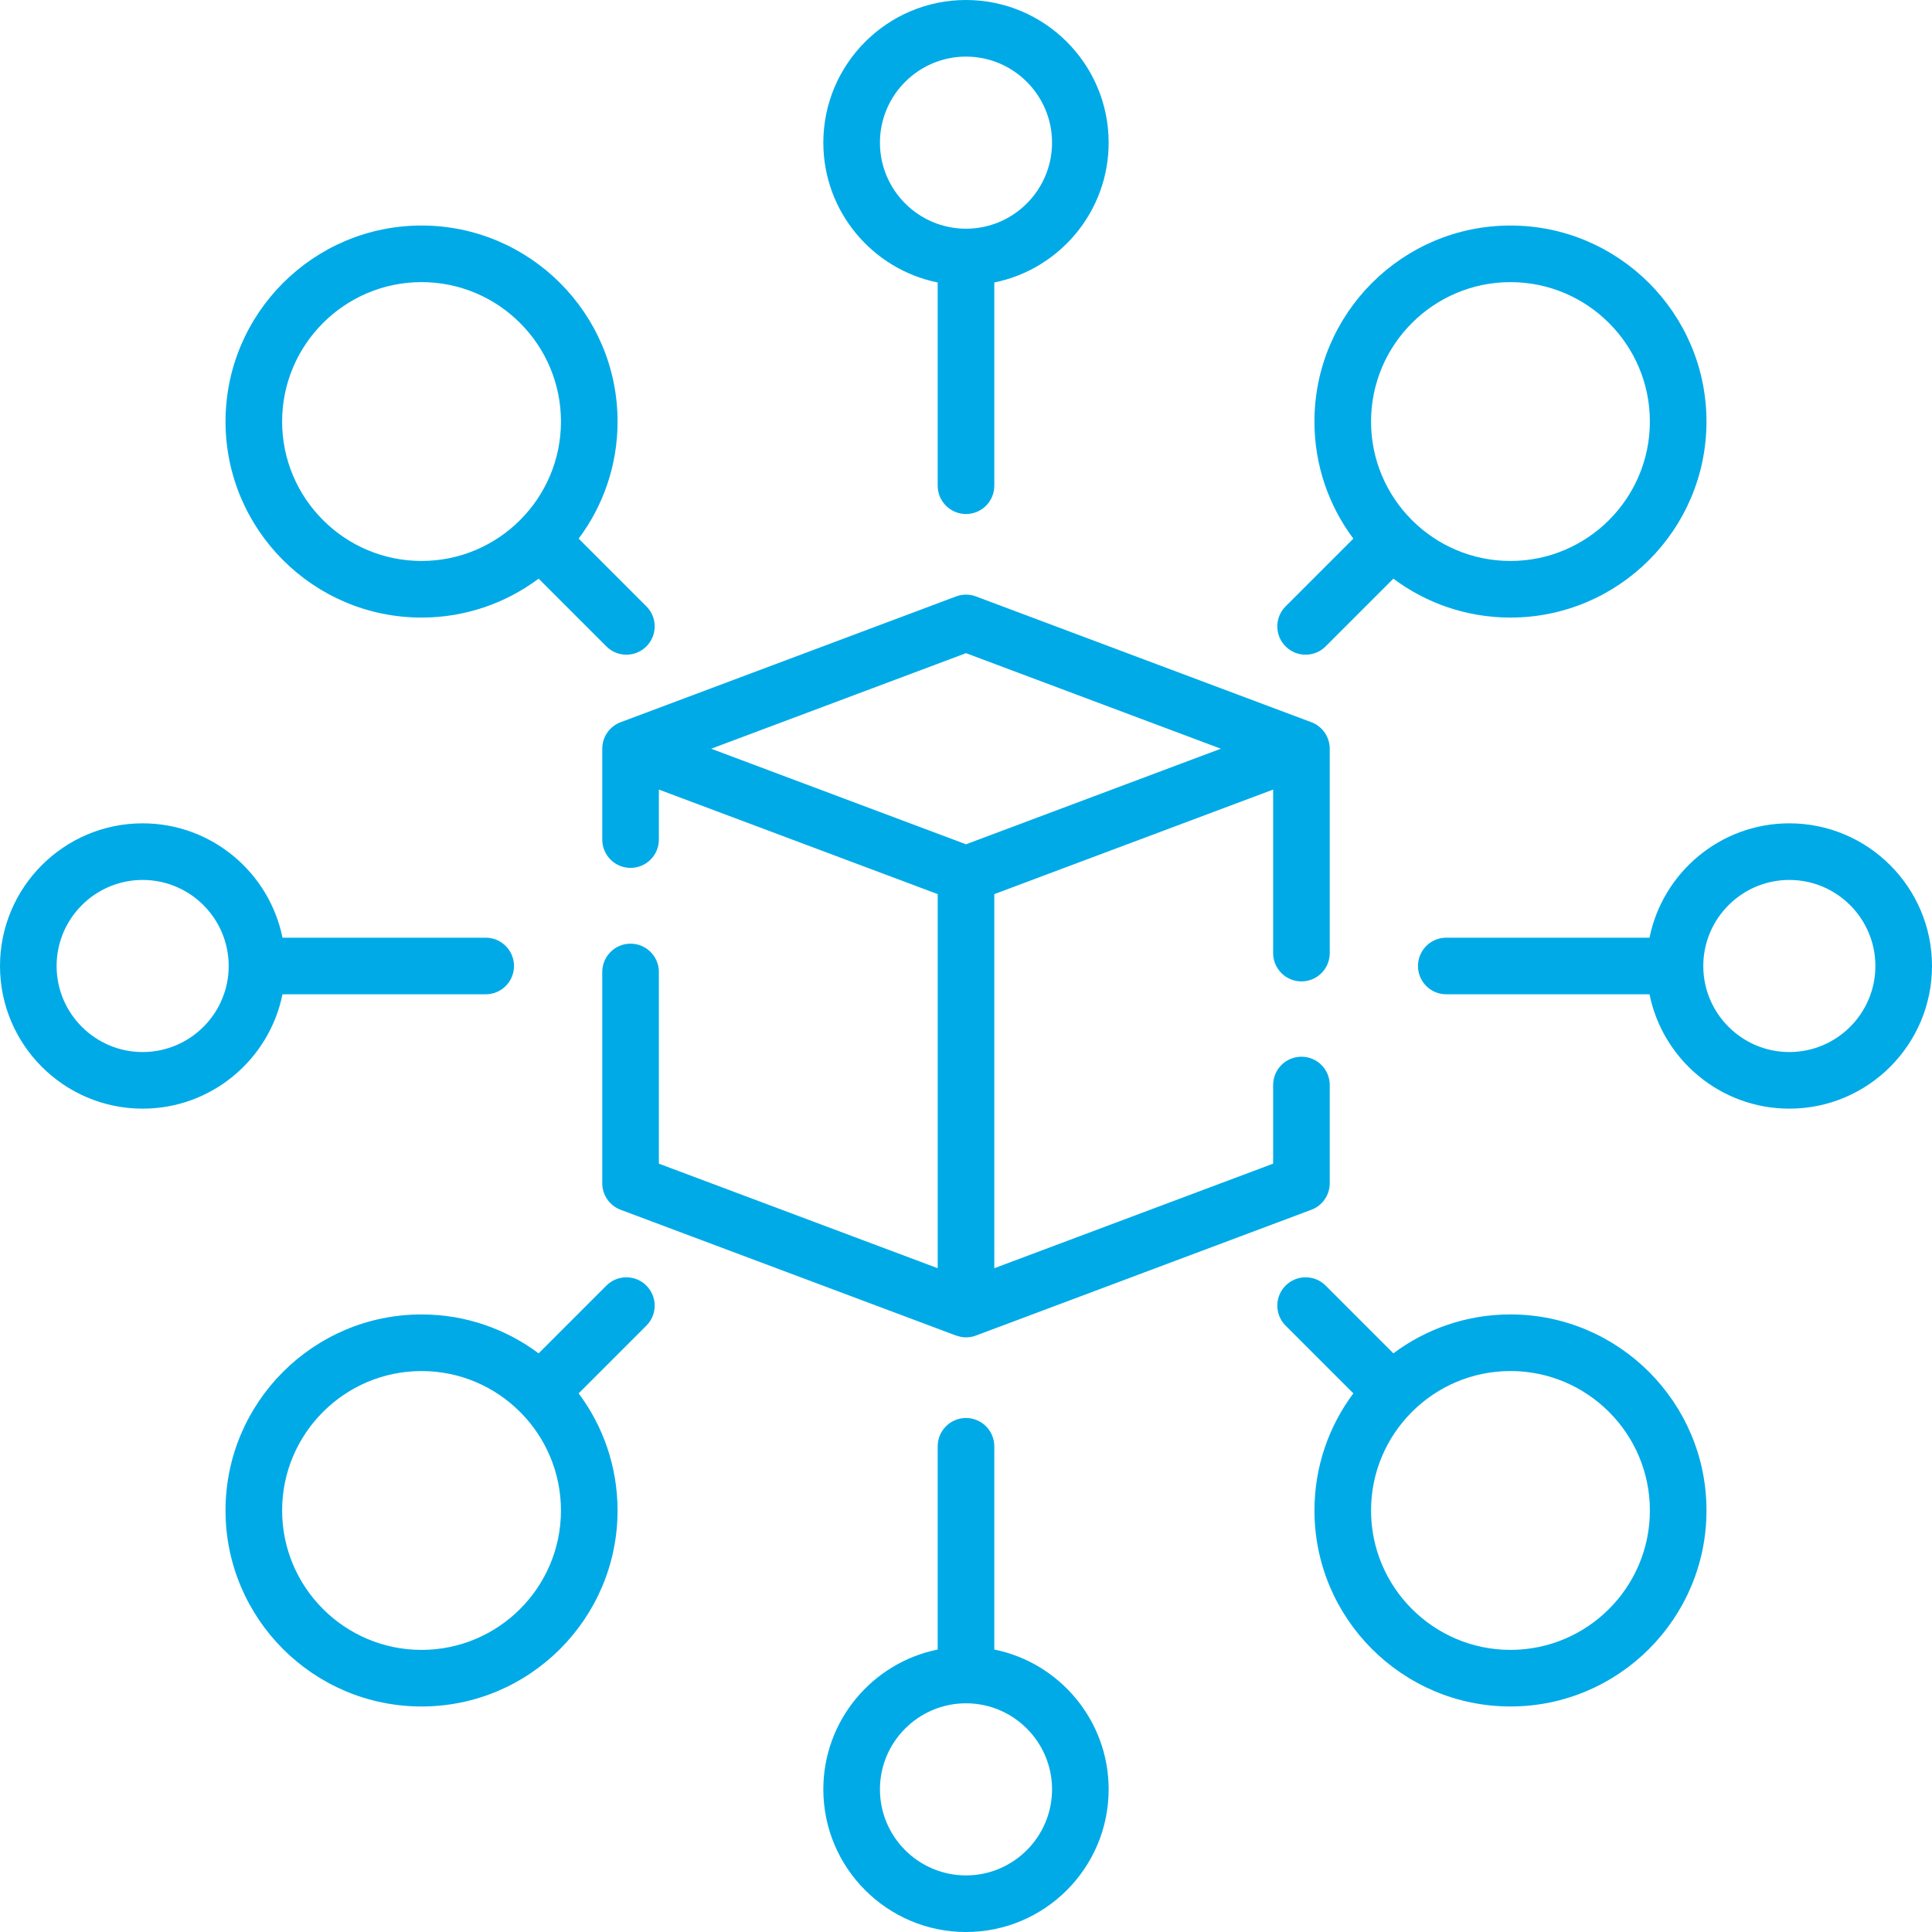 <?xml version="1.0" encoding="UTF-8"?> <svg xmlns="http://www.w3.org/2000/svg" width="147" height="147" viewBox="0 0 147 147" fill="none"> <path d="M99.023 74.672C100.212 74.672 101.176 73.708 101.176 72.519V56.968C101.176 56.071 100.619 55.267 99.779 54.952L74.256 45.381C73.769 45.198 73.232 45.198 72.744 45.381L47.221 54.952C46.381 55.267 45.824 56.071 45.824 56.968V63.882C45.824 65.071 46.788 66.035 47.977 66.035C49.167 66.035 50.131 65.071 50.131 63.882V60.076L71.347 68.031V96.495L50.131 88.539V73.955C50.131 72.766 49.167 71.801 47.977 71.801C46.788 71.801 45.824 72.766 45.824 73.955V90.032C45.824 90.929 46.381 91.733 47.221 92.048L72.744 101.619C72.744 101.617 72.745 101.615 72.745 101.613C72.988 101.704 73.243 101.756 73.5 101.756C73.755 101.756 74.011 101.71 74.256 101.618L99.779 92.047C100.619 91.732 101.176 90.929 101.176 90.031V82.556C101.176 81.367 100.212 80.402 99.023 80.402C97.833 80.402 96.869 81.367 96.869 82.556V88.539L75.653 96.495V68.031L96.869 60.076V72.519C96.869 73.708 97.833 74.672 99.023 74.672ZM73.5 64.24L54.111 56.968L73.5 49.697L92.89 56.968L73.5 64.24Z" fill="#00AAE7"></path> <path d="M71.346 21.493V36.957C71.346 38.146 72.31 39.11 73.5 39.11C74.689 39.11 75.653 38.146 75.653 36.957V21.493C80.61 20.491 84.354 16.102 84.354 10.854C84.354 4.869 79.485 0 73.5 0C67.515 0 62.645 4.869 62.645 10.854C62.645 16.102 66.389 20.491 71.346 21.493ZM73.5 4.307C77.11 4.307 80.047 7.244 80.047 10.854C80.047 14.465 77.11 17.402 73.5 17.402C69.89 17.402 66.952 14.465 66.952 10.854C66.952 7.244 69.89 4.307 73.5 4.307Z" fill="#00AAE7"></path> <path d="M114.927 100.011C111.59 100.011 108.506 101.113 106.018 102.972L100.864 97.817C100.022 96.976 98.659 96.976 97.818 97.817C96.977 98.658 96.977 100.022 97.818 100.862L102.973 106.017C101.114 108.504 100.013 111.589 100.013 114.926C100.013 123.149 106.703 129.84 114.927 129.84C123.151 129.84 129.842 123.149 129.842 114.926C129.842 106.702 123.151 100.011 114.927 100.011ZM114.927 125.534C109.077 125.534 104.319 120.775 104.319 114.926C104.319 109.077 109.077 104.318 114.927 104.318C120.776 104.318 125.535 109.077 125.535 114.926C125.535 120.775 120.776 125.534 114.927 125.534Z" fill="#00AAE7"></path> <path d="M32.074 46.989C35.411 46.989 38.495 45.887 40.983 44.028L46.138 49.183C46.558 49.603 47.109 49.814 47.66 49.814C48.211 49.814 48.763 49.603 49.183 49.183C50.024 48.342 50.024 46.978 49.183 46.138L44.029 40.983C45.888 38.496 46.989 35.411 46.989 32.075C46.989 23.851 40.298 17.16 32.075 17.16C23.851 17.16 17.16 23.851 17.16 32.075C17.16 40.299 23.85 46.989 32.074 46.989ZM32.074 21.466C37.924 21.466 42.682 26.225 42.682 32.074C42.682 37.923 37.924 42.682 32.074 42.682C26.225 42.682 21.466 37.923 21.466 32.074C21.466 26.225 26.225 21.466 32.074 21.466Z" fill="#00AAE7"></path> <path d="M75.653 125.508V110.044C75.653 108.855 74.689 107.891 73.5 107.891C72.31 107.891 71.346 108.855 71.346 110.044V125.508C66.389 126.509 62.645 130.899 62.645 136.146C62.645 142.132 67.515 147.001 73.5 147.001C79.485 147.001 84.354 142.132 84.354 136.146C84.354 130.899 80.61 126.509 75.653 125.508ZM73.5 142.694C69.89 142.694 66.952 139.757 66.952 136.146C66.952 132.536 69.89 129.599 73.5 129.599C77.11 129.599 80.047 132.536 80.047 136.146C80.047 139.757 77.11 142.694 73.5 142.694Z" fill="#00AAE7"></path> <path d="M136.146 62.645C130.898 62.645 126.508 66.389 125.507 71.346H110.043C108.853 71.346 107.89 72.311 107.89 73.5C107.89 74.689 108.853 75.653 110.043 75.653H125.507C126.508 80.61 130.898 84.354 136.146 84.354C142.131 84.354 147 79.485 147 73.5C147 67.515 142.131 62.645 136.146 62.645ZM136.146 80.047C132.535 80.047 129.598 77.11 129.598 73.5C129.598 69.889 132.535 66.952 136.146 66.952C139.756 66.952 142.693 69.889 142.693 73.5C142.693 77.11 139.756 80.047 136.146 80.047Z" fill="#00AAE7"></path> <path d="M21.493 75.653H36.957C38.146 75.653 39.11 74.689 39.11 73.5C39.11 72.311 38.146 71.346 36.957 71.346H21.493C20.491 66.389 16.102 62.645 10.854 62.645C4.869 62.645 0 67.515 0 73.5C0 79.485 4.869 84.354 10.854 84.354C16.102 84.354 20.491 80.61 21.493 75.653ZM10.854 80.047C7.244 80.047 4.307 77.11 4.307 73.5C4.307 69.889 7.244 66.952 10.854 66.952C14.465 66.952 17.401 69.889 17.401 73.5C17.401 77.11 14.464 80.047 10.854 80.047Z" fill="#00AAE7"></path> <path d="M99.34 49.814C99.891 49.814 100.442 49.604 100.863 49.183L106.017 44.029C108.505 45.888 111.589 46.989 114.926 46.989C123.15 46.989 129.841 40.299 129.841 32.075C129.841 23.851 123.15 17.16 114.926 17.16C106.702 17.16 100.012 23.851 100.012 32.075C100.012 35.412 101.113 38.496 102.972 40.983L97.817 46.138C96.976 46.979 96.976 48.342 97.817 49.183C98.238 49.604 98.789 49.814 99.34 49.814ZM114.926 21.467C120.775 21.467 125.534 26.226 125.534 32.075C125.534 37.924 120.775 42.682 114.926 42.682C109.077 42.682 104.318 37.924 104.318 32.075C104.318 26.226 109.077 21.467 114.926 21.467Z" fill="#00AAE7"></path> <path d="M46.137 97.818L40.982 102.973C38.495 101.114 35.41 100.012 32.074 100.012C23.85 100.012 17.159 106.703 17.159 114.927C17.159 123.151 23.85 129.841 32.074 129.841C40.297 129.841 46.988 123.151 46.988 114.927C46.988 111.59 45.886 108.506 44.028 106.018L49.182 100.864C50.023 100.023 50.023 98.659 49.182 97.819C48.341 96.977 46.978 96.977 46.137 97.818ZM32.074 125.535C26.224 125.535 21.466 120.776 21.466 114.927C21.466 109.078 26.224 104.319 32.074 104.319C37.923 104.319 42.681 109.078 42.681 114.927C42.681 120.776 37.923 125.535 32.074 125.535Z" fill="#00AAE7"></path> </svg> 